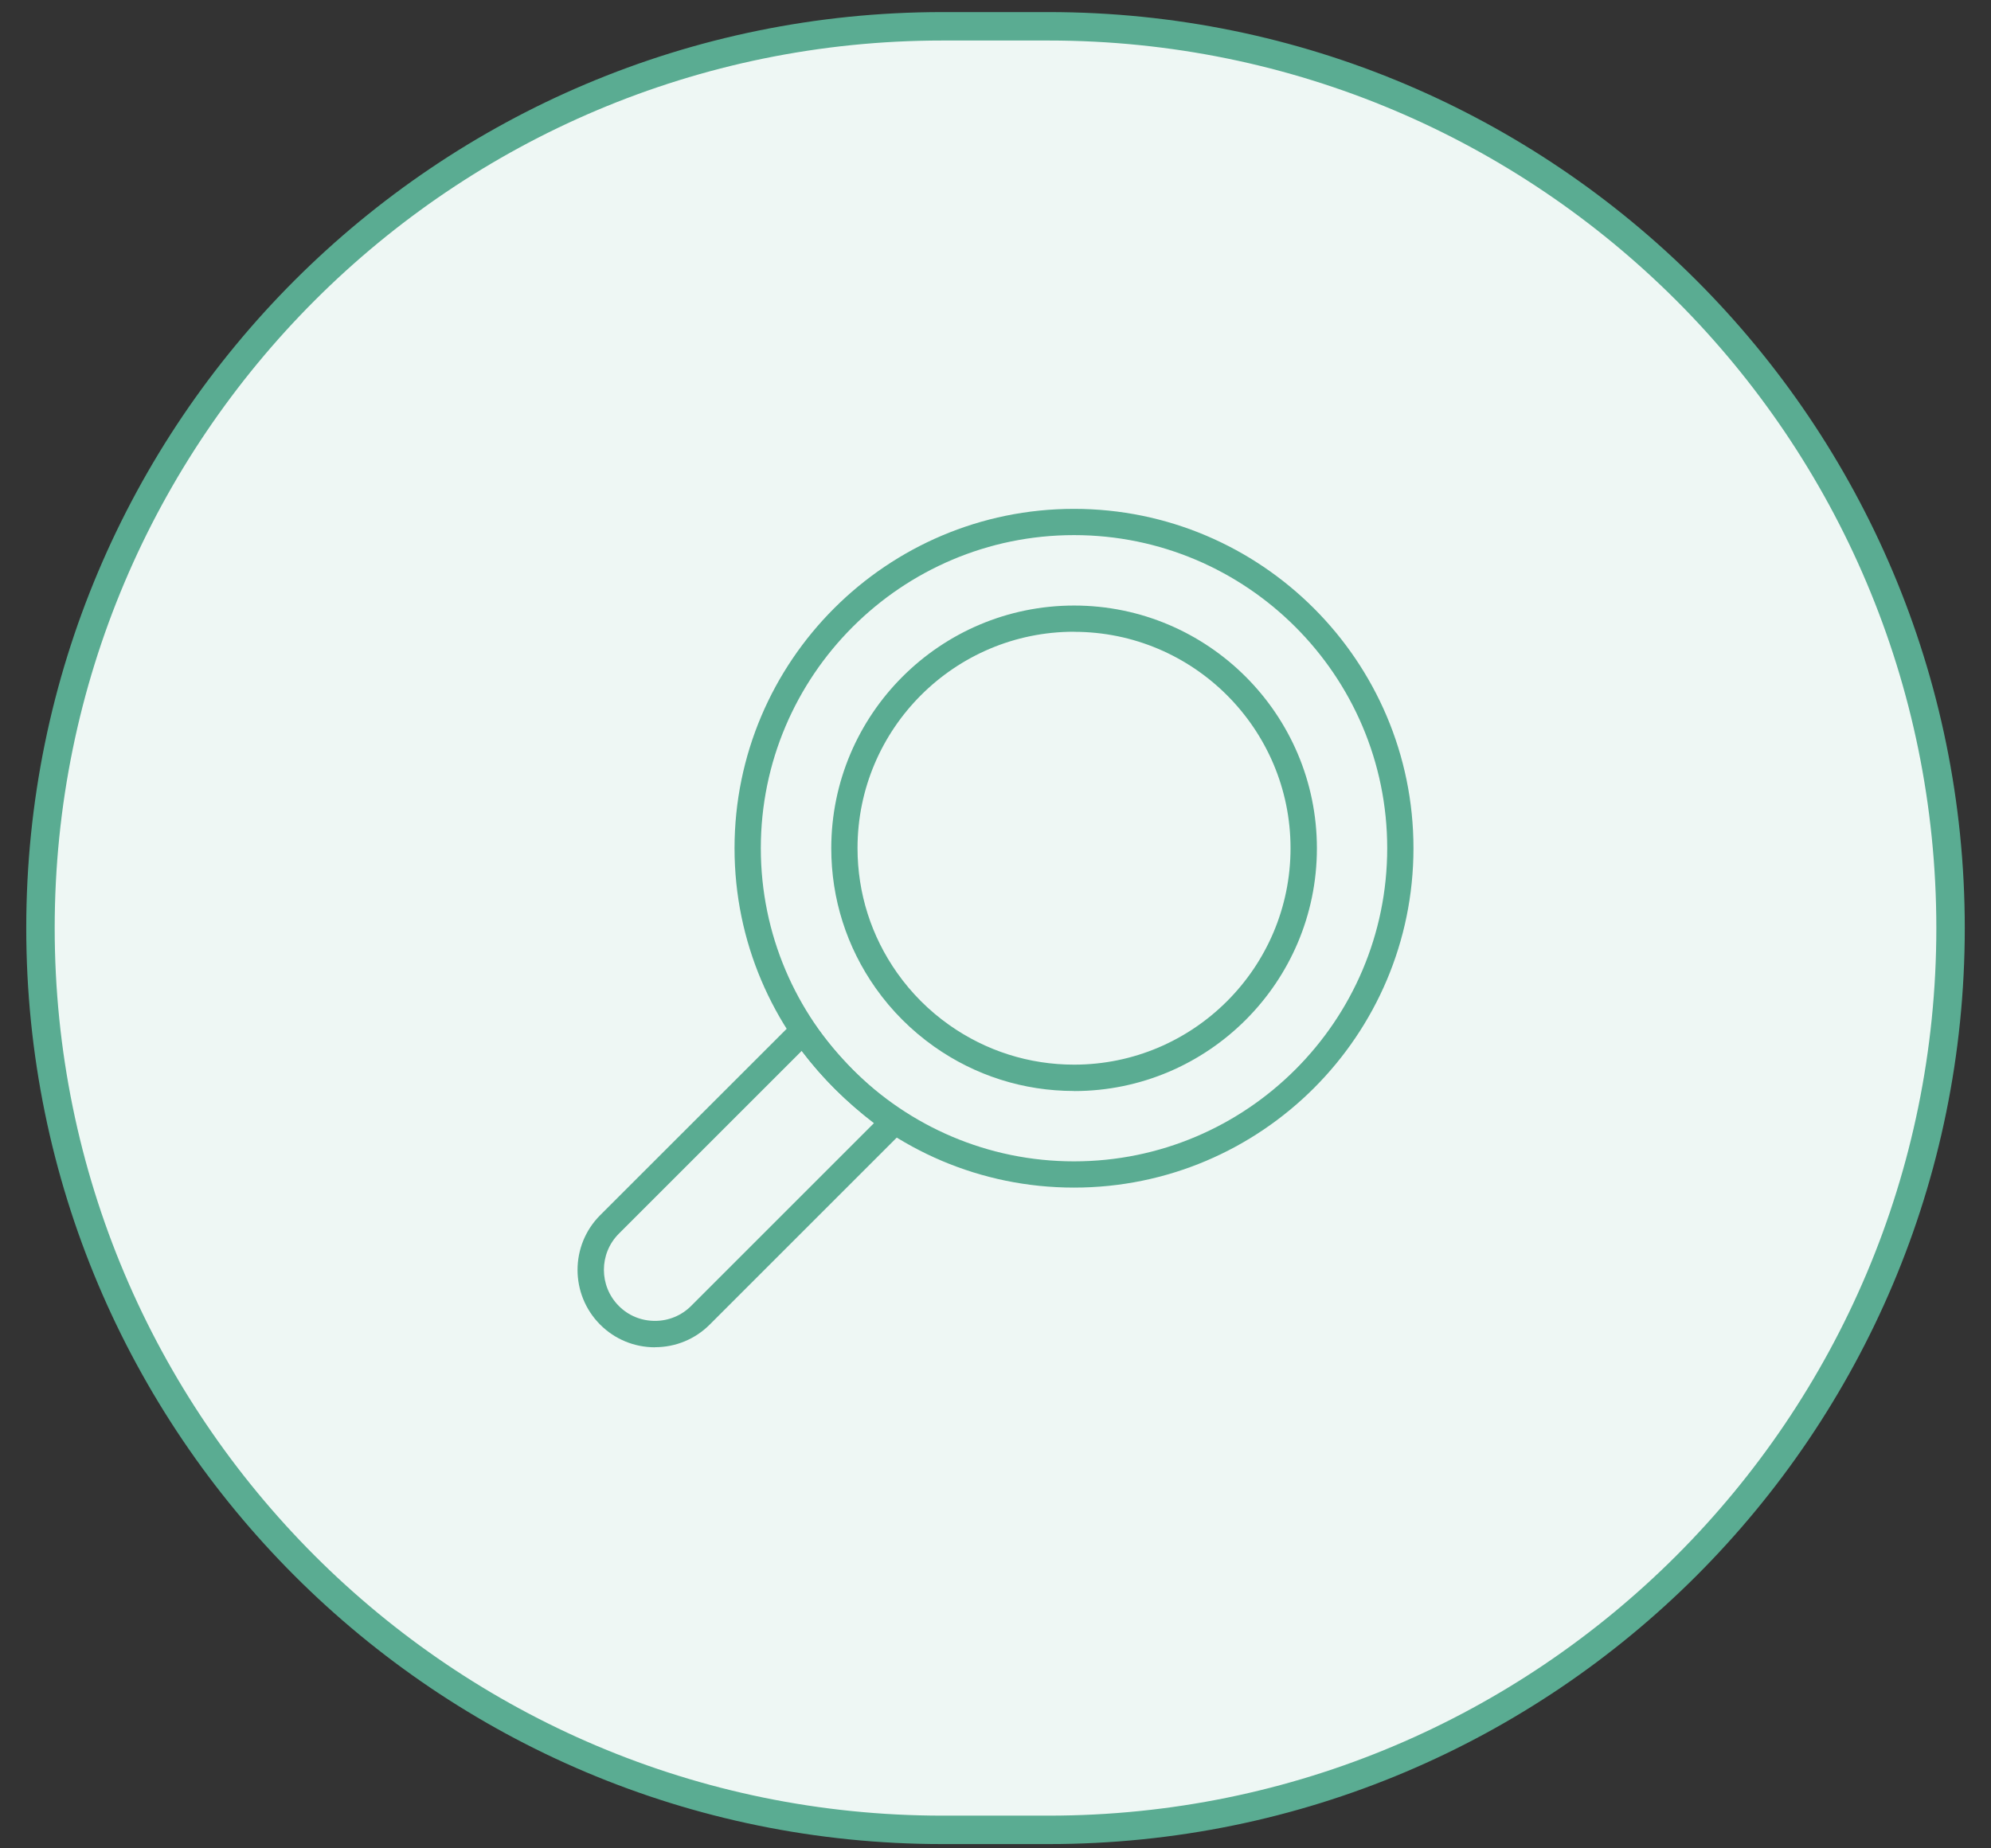 <svg width="70" height="65" viewBox="0 0 70 65" fill="none" xmlns="http://www.w3.org/2000/svg">
<rect x="0" y="0" width="70" height="65" fill="#333333" stroke="none"/>
<path d="M1.423 32.637C1.423 15.123 15.621 0.925 33.135 0.925H36.865C54.38 0.925 68.578 15.123 68.578 32.637C68.578 50.152 54.38 64.35 36.865 64.35H33.135C15.621 64.35 1.423 50.152 1.423 32.637Z" fill="#EEF7F4"/>
<path d="M1.423 32.637C1.423 15.123 15.621 0.925 33.135 0.925H36.865C54.38 0.925 68.578 15.123 68.578 32.637C68.578 50.152 54.38 64.35 36.865 64.35H33.135C15.621 64.35 1.423 50.152 1.423 32.637Z" stroke="#5AAC92"/>
<path d="M37.76 41.764C31.178 41.764 25.825 36.411 25.825 29.829C25.825 23.248 31.178 17.895 37.76 17.895C44.342 17.895 49.695 23.248 49.695 29.829C49.695 36.411 44.342 41.764 37.76 41.764ZM37.76 18.818C31.689 18.818 26.749 23.758 26.749 29.829C26.749 35.901 31.689 40.841 37.76 40.841C43.832 40.841 48.772 35.901 48.772 29.829C48.772 23.758 43.832 18.818 37.76 18.818Z" fill="#5AAC92"/>
<path d="M23.028 47.38C22.3 47.38 21.615 47.097 21.102 46.584C20.04 45.521 20.04 43.795 21.102 42.733L27.913 35.925C28.01 35.829 28.143 35.78 28.278 35.792C28.414 35.804 28.538 35.874 28.616 35.986C29.464 37.187 30.502 38.225 31.7 39.069C31.812 39.148 31.881 39.272 31.893 39.407C31.906 39.543 31.857 39.676 31.761 39.773L24.953 46.581C24.44 47.093 23.755 47.377 23.028 47.377V47.38ZM28.185 36.957L21.757 43.385C21.057 44.085 21.057 45.226 21.757 45.926C22.095 46.267 22.548 46.451 23.028 46.451C23.507 46.451 23.96 46.264 24.298 45.926L30.726 39.498C29.769 38.765 28.918 37.911 28.182 36.954L28.185 36.957Z" fill="#5AAC92"/>
<path d="M37.76 38.366C35.988 38.366 34.289 37.826 32.844 36.806C32.044 36.239 31.35 35.548 30.786 34.748C29.766 33.303 29.226 31.604 29.226 29.832C29.226 25.125 33.055 21.295 37.763 21.295C42.47 21.295 46.3 25.125 46.3 29.832C46.3 34.54 42.47 38.369 37.763 38.369L37.76 38.366ZM37.76 22.216C33.562 22.216 30.149 25.629 30.149 29.826C30.149 31.405 30.629 32.919 31.54 34.211C32.044 34.926 32.663 35.545 33.378 36.049C34.666 36.957 36.181 37.44 37.763 37.44C41.96 37.44 45.373 34.024 45.373 29.829C45.373 25.635 41.96 22.219 37.763 22.219L37.76 22.216Z" fill="#5AAC92"/>
</svg>
